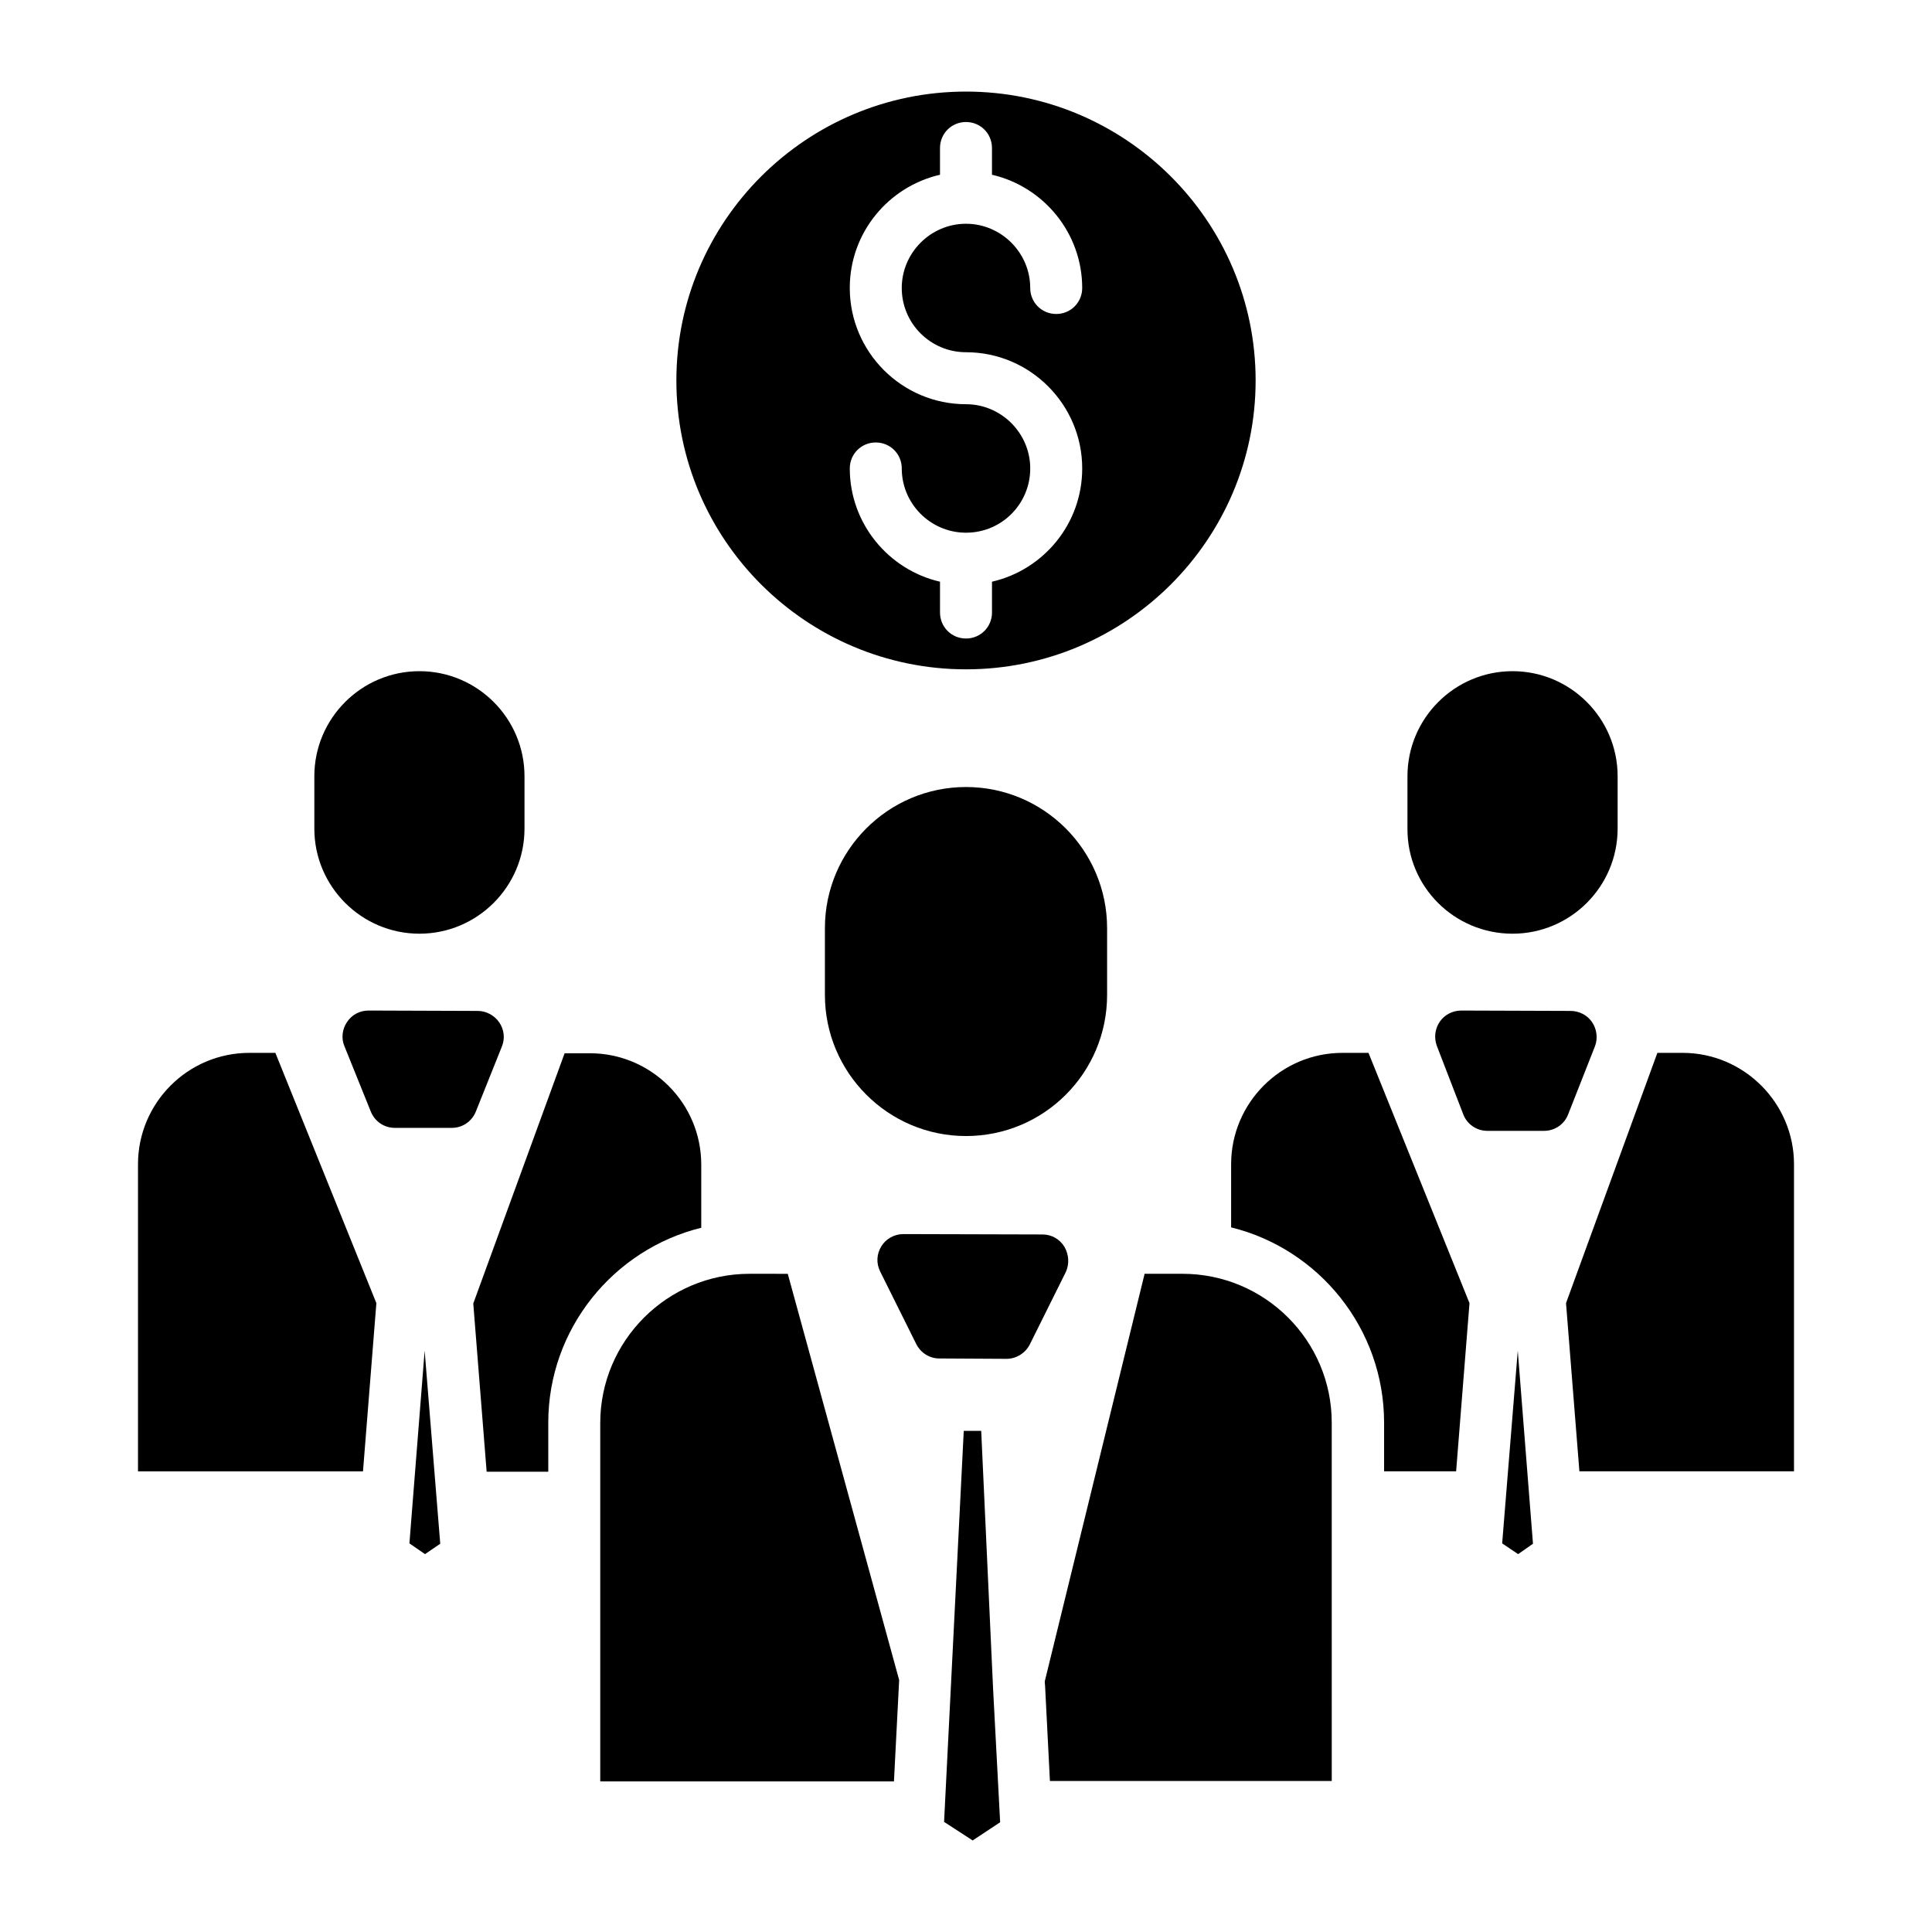 <?xml version="1.0" encoding="UTF-8"?>
<!-- Uploaded to: ICON Repo, www.svgrepo.com, Generator: ICON Repo Mixer Tools -->
<svg fill="#000000" width="800px" height="800px" version="1.1" viewBox="144 144 512 512" xmlns="http://www.w3.org/2000/svg">
 <g>
  <path d="m400 321.38c42.312 0 76.754-34.34 76.754-76.555 0-42.215-34.441-76.555-76.754-76.555s-76.754 34.34-76.754 76.555c0 42.215 34.441 76.555 76.754 76.555zm0-70.258c-17.023 0-30.801-13.875-30.801-30.801 0-14.66 10.234-26.863 23.91-30.012v-7.086c0-3.836 3.051-6.887 6.887-6.887 3.836 0 6.887 3.051 6.887 6.887v7.086c13.676 3.148 23.91 15.449 23.91 30.012 0 3.836-3.051 6.887-6.887 6.887s-6.887-3.051-6.887-6.887c0-9.348-7.676-17.023-17.023-17.023s-17.023 7.676-17.023 17.023c0 9.445 7.676 17.023 17.023 17.023 17.023 0 30.801 13.875 30.801 30.801 0 14.66-10.234 26.863-23.91 30.012v8.168c0 3.836-3.051 6.887-6.887 6.887s-6.887-3.051-6.887-6.887v-8.168c-13.676-3.148-23.91-15.449-23.91-30.012 0-3.836 3.051-6.887 6.887-6.887 3.836 0 6.887 3.051 6.887 6.887 0 9.348 7.578 16.926 16.828 17.023h0.195 0.195c9.348-0.098 16.828-7.676 16.828-17.023s-7.676-17.023-17.023-17.023z"/>
  <path d="m362.61 389.96v17.711c0 20.566 16.727 37.391 37.391 37.391 20.664 0 37.391-16.727 37.391-37.391v-17.711c0-20.566-16.727-37.391-37.391-37.391-20.66 0-37.391 16.824-37.391 37.391z"/>
  <path d="m566.69 421.25c0.789-2.066 0.492-4.527-0.789-6.394-1.277-1.871-3.445-2.953-5.707-2.953l-28.93-0.098c-2.262 0-4.43 1.082-5.707 2.953-1.277 1.871-1.574 4.231-0.789 6.394l6.988 18.105c0.984 2.656 3.543 4.43 6.394 4.43h15.055c2.856 0 5.41-1.77 6.394-4.43z"/>
  <path d="m544.84 391.44c15.352 0 27.848-12.496 27.848-27.848v-13.875c0-15.352-12.496-27.848-27.848-27.848s-27.848 12.496-27.848 27.848v13.875c-0.098 15.352 12.398 27.848 27.848 27.848z"/>
  <path d="m277 421.35c0.887-2.164 0.59-4.527-0.688-6.394-1.277-1.871-3.445-3.051-5.707-3.051l-28.934-0.102c-2.262 0-4.43 1.082-5.707 3.051-1.277 1.871-1.574 4.328-0.688 6.394l6.988 17.32c1.082 2.656 3.543 4.328 6.394 4.328h15.055c2.856 0 5.312-1.672 6.394-4.328z"/>
  <path d="m255.15 391.44c15.352 0 27.848-12.496 27.848-27.848v-13.875c0-15.352-12.496-27.848-27.848-27.848-15.352 0-27.848 12.496-27.848 27.848v13.875c0 15.352 12.5 27.848 27.848 27.848z"/>
  <path d="m252.5 553.01 4.133 2.852 4.035-2.754-4.133-51.168z"/>
  <path d="m589.91 423.02h-6.691l-24.207 66.32 3.543 44.574 56.875 0.004v-81.379c0-16.234-13.281-29.52-29.52-29.52z"/>
  <path d="m210.09 423.02c-16.336 0-29.52 13.285-29.52 29.52v81.379h59.629l3.543-44.574-26.766-66.324z"/>
  <path d="m329.84 469.37v-16.727c0-16.336-13.285-29.52-29.52-29.52h-6.691l-24.207 66.32 3.543 44.574h16.336l-0.004-12.988c0-24.895 17.32-45.953 40.543-51.66z"/>
  <path d="m542.09 553.01 4.231 2.852 3.934-2.754-4.031-51.168z"/>
  <path d="m499.78 423.02c-16.336 0-29.52 13.285-29.52 29.52v16.727c23.223 5.707 40.539 26.766 40.539 51.758v12.891h19.09l3.543-44.574-26.766-66.32z"/>
  <path d="m457.37 481.57h-10.035l-26.469 108.04 0.098 1.277 1.277 25.094h74.688l-0.004-94.957c0-21.746-17.711-39.457-39.555-39.457z"/>
  <path d="m342.63 481.57c-21.746 0-39.559 17.711-39.559 39.559v94.957h77.836l1.379-26.863-29.52-107.65z"/>
  <path d="m404.03 523.2h-4.625l-5.215 103.62 7.578 4.918 7.281-4.82-1.867-35.328z"/>
  <path d="m426.07 474.39c-1.277-2.066-3.445-3.246-5.805-3.246l-36.898-0.098c-2.363 0-4.625 1.277-5.805 3.246-1.277 2.066-1.379 4.527-0.297 6.691l9.543 19.188c1.18 2.363 3.543 3.836 6.102 3.836l17.711 0.098h0.098c2.559 0 5.019-1.477 6.199-3.836l9.543-19.188c0.988-2.168 0.789-4.625-0.391-6.691z"/>
 </g>
</svg>